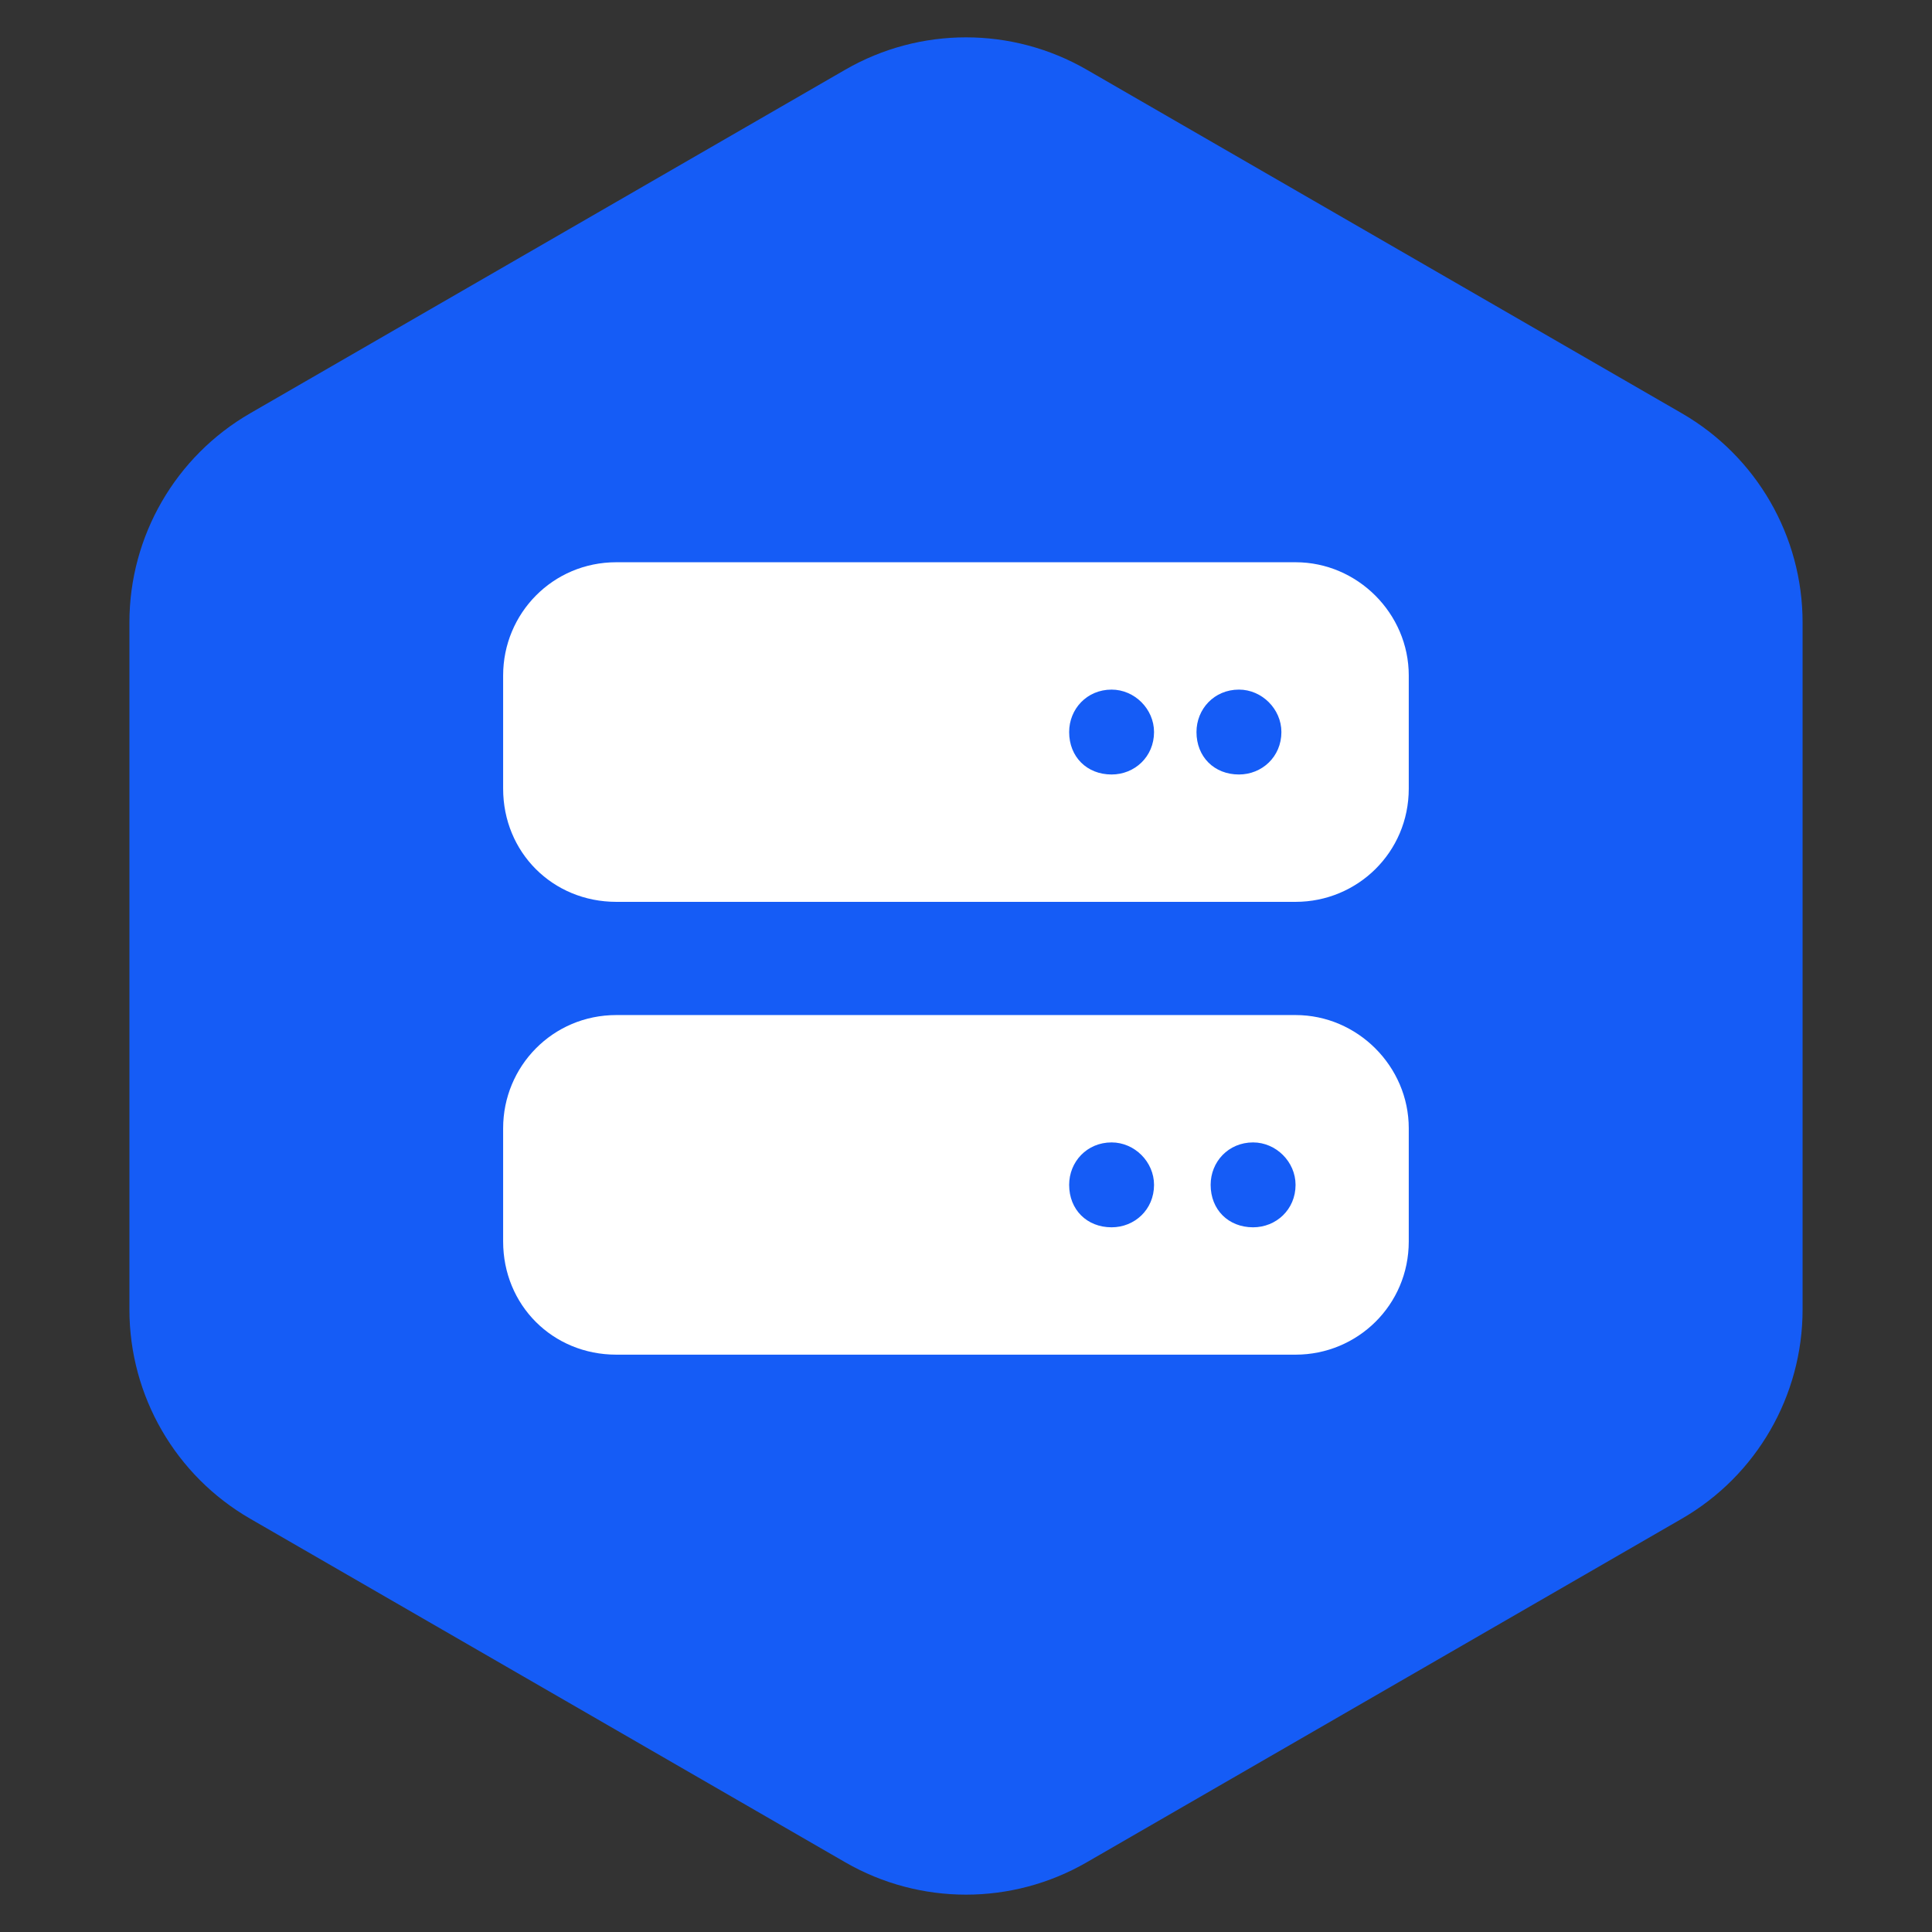 <?xml version="1.0" encoding="UTF-8"?>
<svg xmlns="http://www.w3.org/2000/svg" width="64" height="64" viewBox="0 0 64 64" fill="none">
  <rect x="0" y="0" width="64" height="64" fill="#333333" stroke="none"/>
  <g clip-path="url(#clip0_43_599)">
    <path d="M28 2.309C30.475 0.88 33.525 0.88 36 2.309L55.713 13.691C58.188 15.12 59.713 17.761 59.713 20.619V43.381C59.713 46.239 58.188 48.88 55.713 50.309L36 61.691C33.525 63.12 30.475 63.12 28 61.691L8.287 50.309C5.812 48.88 4.287 46.239 4.287 43.381V20.619C4.287 17.761 5.812 15.12 8.287 13.691L28 2.309Z" fill="#155CF6"></path>
    <path d="M20.417 18.625H42.917C44.968 18.625 46.667 20.324 46.667 22.375V26.125C46.667 28.234 44.968 29.875 42.917 29.875H20.417C18.307 29.875 16.667 28.234 16.667 26.125V22.375C16.667 20.324 18.307 18.625 20.417 18.625ZM36.823 25.656C37.585 25.656 38.229 25.07 38.229 24.25C38.229 23.488 37.585 22.844 36.823 22.844C36.003 22.844 35.417 23.488 35.417 24.25C35.417 25.07 36.003 25.656 36.823 25.656ZM42.448 24.25C42.448 23.488 41.803 22.844 41.042 22.844C40.221 22.844 39.635 23.488 39.635 24.25C39.635 25.07 40.221 25.656 41.042 25.656C41.803 25.656 42.448 25.07 42.448 24.25ZM20.417 33.625H42.917C44.968 33.625 46.667 35.324 46.667 37.375V41.125C46.667 43.234 44.968 44.875 42.917 44.875H20.417C18.307 44.875 16.667 43.234 16.667 41.125V37.375C16.667 35.324 18.307 33.625 20.417 33.625ZM36.823 40.656C37.585 40.656 38.229 40.07 38.229 39.25C38.229 38.488 37.585 37.844 36.823 37.844C36.003 37.844 35.417 38.488 35.417 39.25C35.417 40.07 36.003 40.656 36.823 40.656ZM42.917 39.25C42.917 38.488 42.272 37.844 41.51 37.844C40.69 37.844 40.104 38.488 40.104 39.25C40.104 40.07 40.69 40.656 41.51 40.656C42.272 40.656 42.917 40.07 42.917 39.25Z" fill="white"></path>
  </g>
  <defs>
    <clipPath id="clip0_43_599">
      <rect width="64" height="64" fill="white"></rect>
    </clipPath>
  </defs>
</svg>
